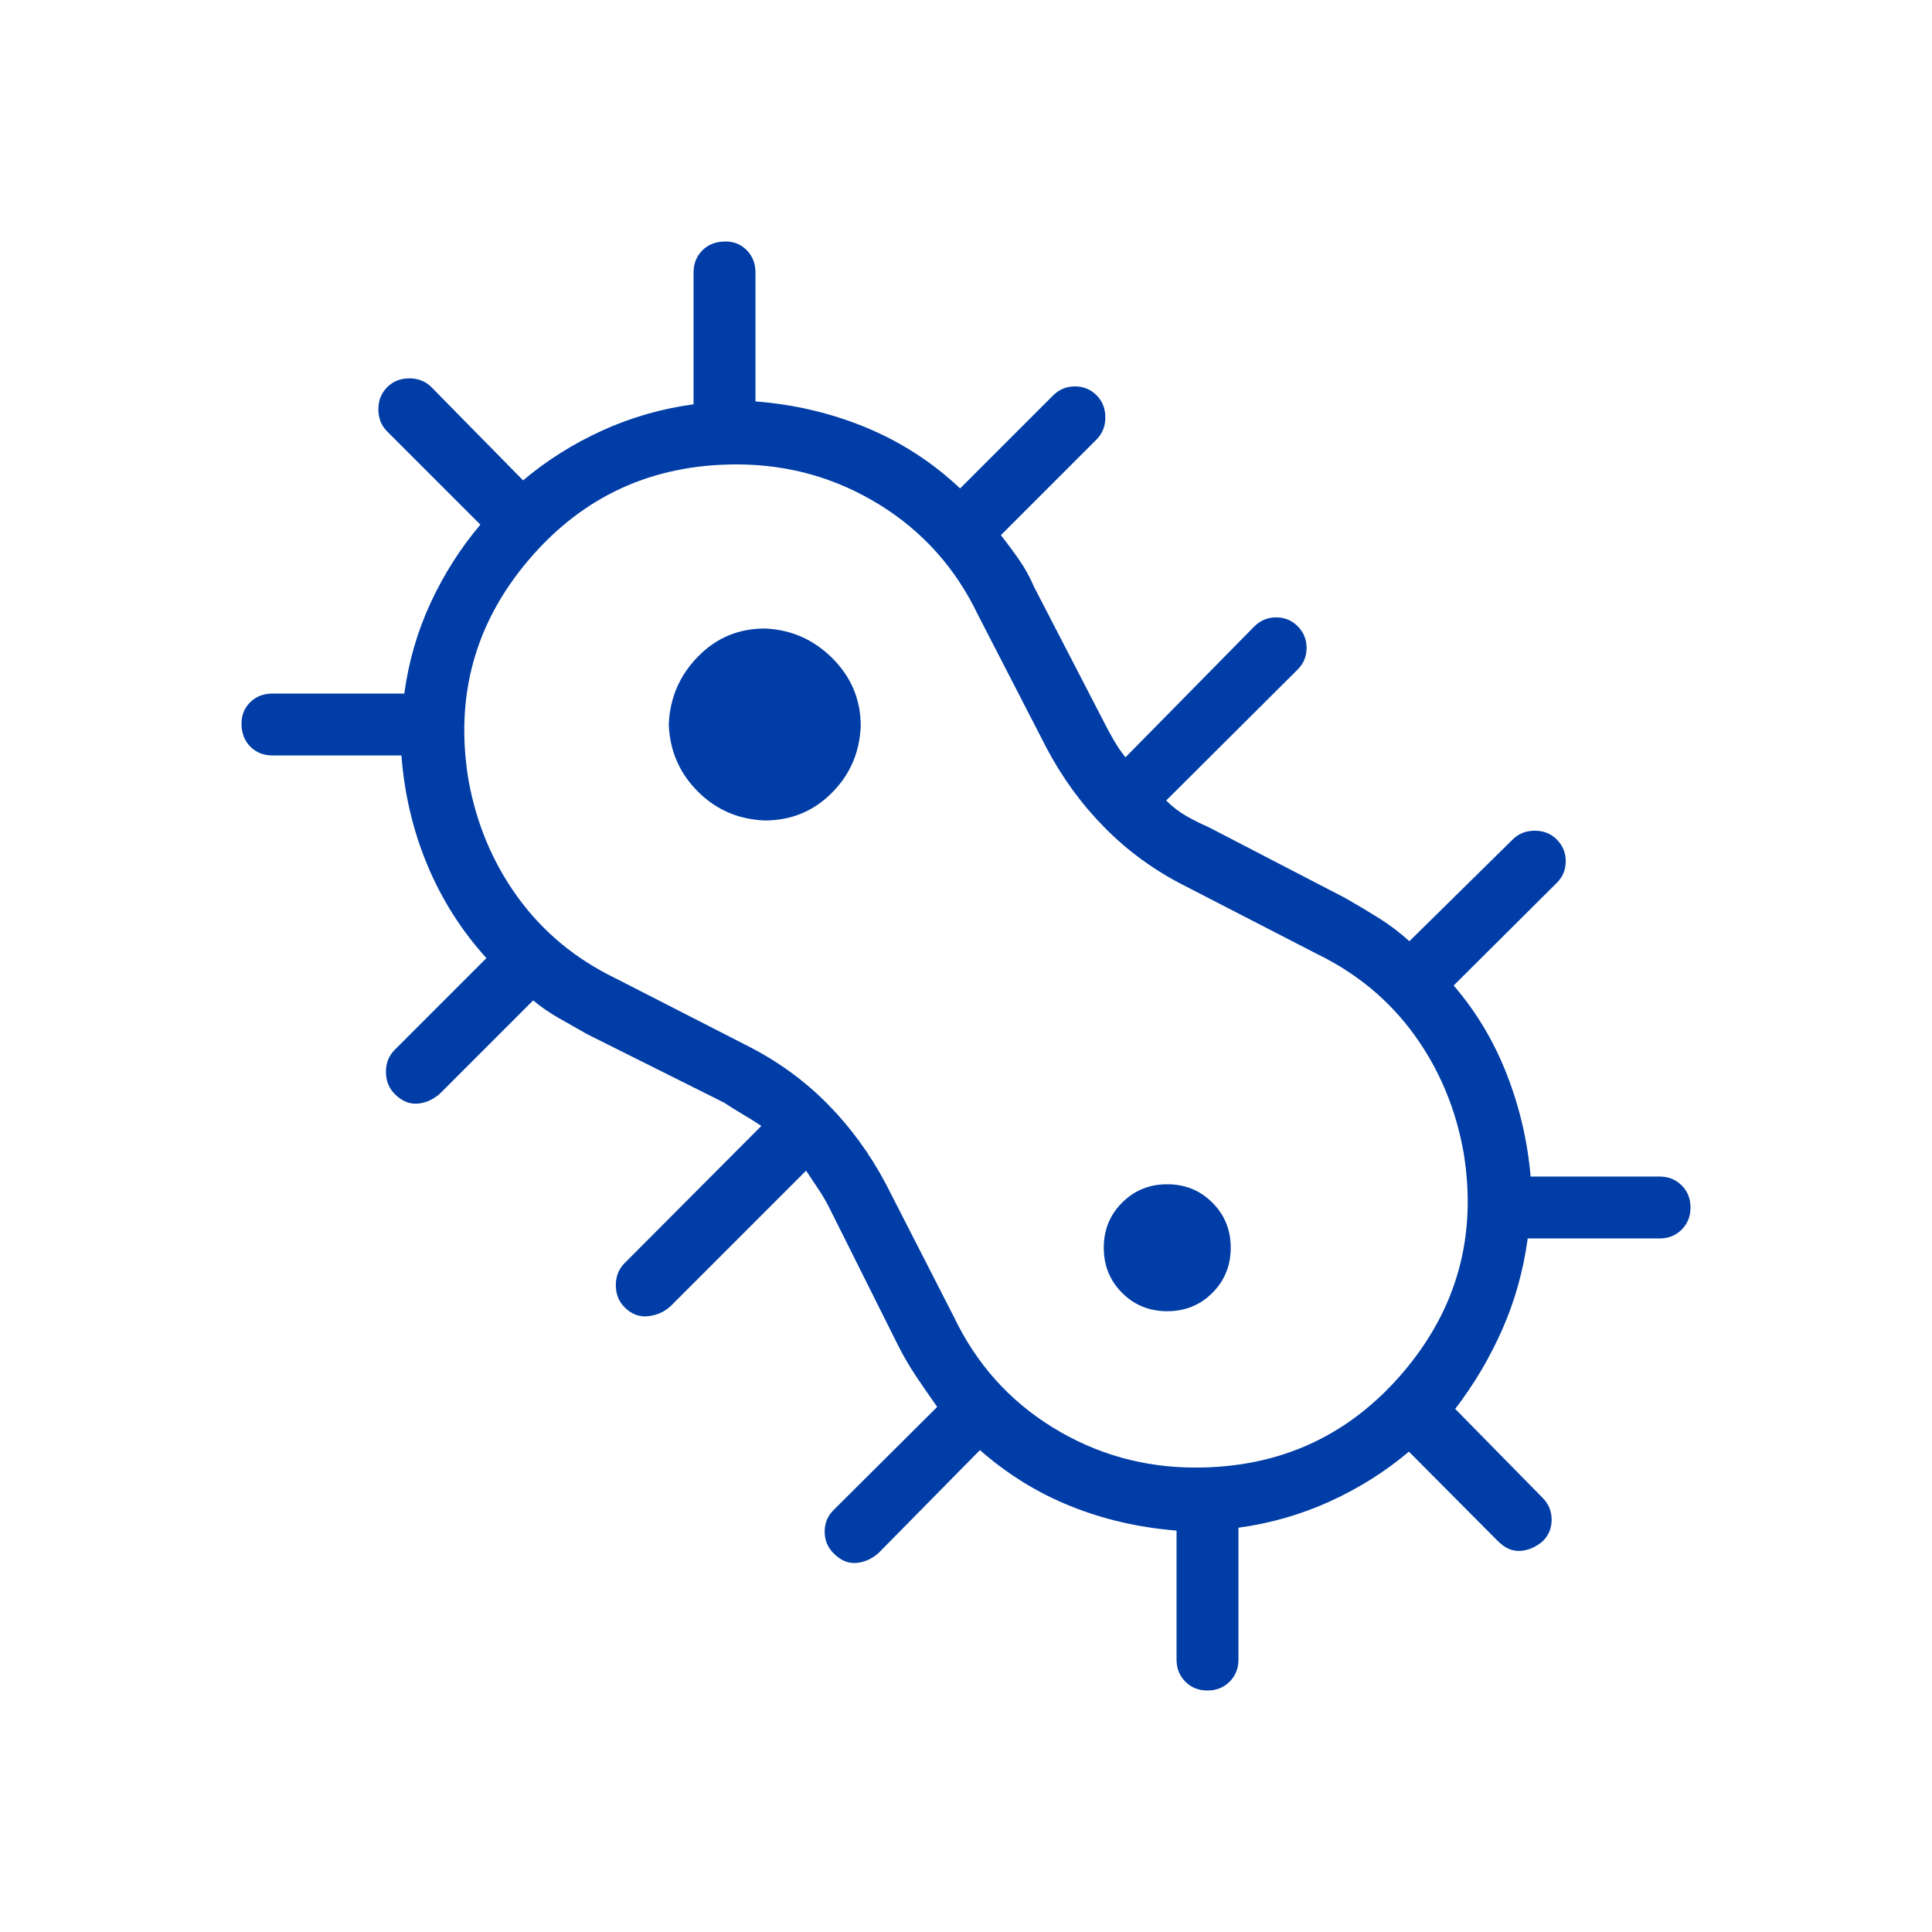 <?xml version="1.0" encoding="UTF-8"?>
<svg xmlns="http://www.w3.org/2000/svg" height="48px" viewBox="0 -960 960 960" width="48px" fill="#003da6">
  <path d="M600-120q-6.62 0-11-4.38-4.38-4.39-4.38-11v-64.08q-28-2.23-52.64-12.14-24.63-9.91-45.06-27.86l-50.54 51.31q-5.22 4.4-11.14 4.78-5.93.37-11.09-4.84-4.38-4.43-4.38-10.73 0-6.29 4.38-10.68l51.54-51.3q-5.43-7.65-10.49-15.21-5.05-7.56-9.05-15.56l-34.07-68.16q-2.31-4.61-5.39-9.23-3.07-4.61-6.15-9.23l-67.16 67.16q-4.65 4.4-11.25 5.16-6.59.76-11.75-4.39-4.38-4.39-4.38-11 0-6.62 4.38-11l67.93-68.16q-4.62-3.08-9.23-5.77-4.62-2.69-9.23-5.77l-68.16-34.07q-7-4-13.88-7.89-6.89-3.88-12.89-8.88l-46.54 46.54q-5.22 4.4-11.14 4.77-5.93.38-11.09-4.77-4.38-4.39-4.38-11 0-6.62 4.38-11l45.54-45.54q-18.54-20.46-29.27-46.08-10.73-25.62-12.96-54.62h-64.08q-6.61 0-11-4.38-4.38-4.38-4.38-11.5 0-6.35 4.38-10.62 4.39-4.26 11-4.26h65.51q3.26-24 13.15-45.24 9.88-21.23 24.65-38.69l-46.31-46.31q-4.38-4.38-4.38-11 0-6.61 4.38-11 4.39-4.38 11-4.38 6.62 0 11 4.38l45.54 46.31q17.46-14.77 39.08-24.65 21.62-9.89 45.62-13.15v-65.51q0-6.59 4.38-10.99 4.38-4.39 11.5-4.39 6.35 0 10.62 4.39 4.26 4.4 4.26 10.99v64.08q29 2.23 55.01 12.99 26.01 10.77 46.69 30.24l46.3-46.31q4.46-4.38 10.77-4.38t10.7 4.38q4.38 4.39 4.38 11 0 6.62-4.38 11l-47.54 47.54q4.77 6 9.08 12.23 4.31 6.23 7.46 13.54l34.61 66.93q2.31 4.61 5 9.23 2.69 4.61 5.77 8.46l64.15-65.16q4.46-4.38 10.77-4.38t10.7 4.44q4.38 4.43 4.38 10.73 0 6.29-4.38 10.68l-65.39 65.15q4.62 4.61 10 7.69 5.39 3.08 10.77 5.39l68.08 35.3q8.77 5 16.77 10t15.23 11.54l51.31-50.54q4.38-4.38 11-4.38 6.61 0 11 4.44 4.38 4.43 4.38 10.73 0 6.29-4.38 10.68l-51.31 51.07q16.77 19.46 26.38 44.08 9.62 24.61 11.85 50.85h64.08q6.59 0 10.99 4.39Q840-366.6 840-360q0 6.62-4.39 11-4.4 4.38-10.99 4.38h-65.51q-3.26 24-12.65 45.24-9.38 21.23-23.38 39.46l43.54 44.3q4.38 4.46 4.38 10.77t-4.44 10.7q-5.2 4.4-11.11 4.78-5.91.37-11.07-4.78l-44.3-44.54q-17.46 14.77-39.08 24.65-21.62 9.89-45.62 13.15v65.51q0 6.61-4.39 11Q606.6-120 600-120Zm-6-110.77q62.85 0 103.15-47.27 40.31-47.27 30.08-109.42-5.87-32.69-24.51-58.39-18.64-25.69-48.34-40.15l-66-34q-22.24-11.3-39.42-28.69-17.19-17.39-28.96-39.69l-34-66q-16.69-34.93-49.07-54.89-32.38-19.96-70.93-19.96-62.85 0-103.15 47.27-40.31 47.27-30.08 109.42 5.87 32.69 24.51 58.39 18.64 25.69 48.34 40.15l66 33.77q22.62 11.54 39.73 28.93 17.11 17.38 28.88 39.68l33.77 66q16.69 34.93 49.07 54.89 32.38 19.96 70.93 19.96ZM380-552.31q19.62 0 33.27-13.65 13.65-13.66 14.42-33.27 0-19.62-14.04-33.65-14.03-14.04-33.65-14.81-19.62 0-33.27 14.04-13.65 14.03-14.42 33.65.77 19.62 14.42 33.27 13.65 13.65 33.27 14.42Zm200 243.85q13.31 0 22.42-9.12 9.12-9.11 9.12-22.42 0-13.31-9.12-22.42-9.11-9.12-22.42-9.12-13.31 0-22.42 9.12-9.12 9.11-9.12 22.42 0 13.31 9.12 22.42 9.11 9.12 22.42 9.12ZM480-480Z"></path>
</svg>
